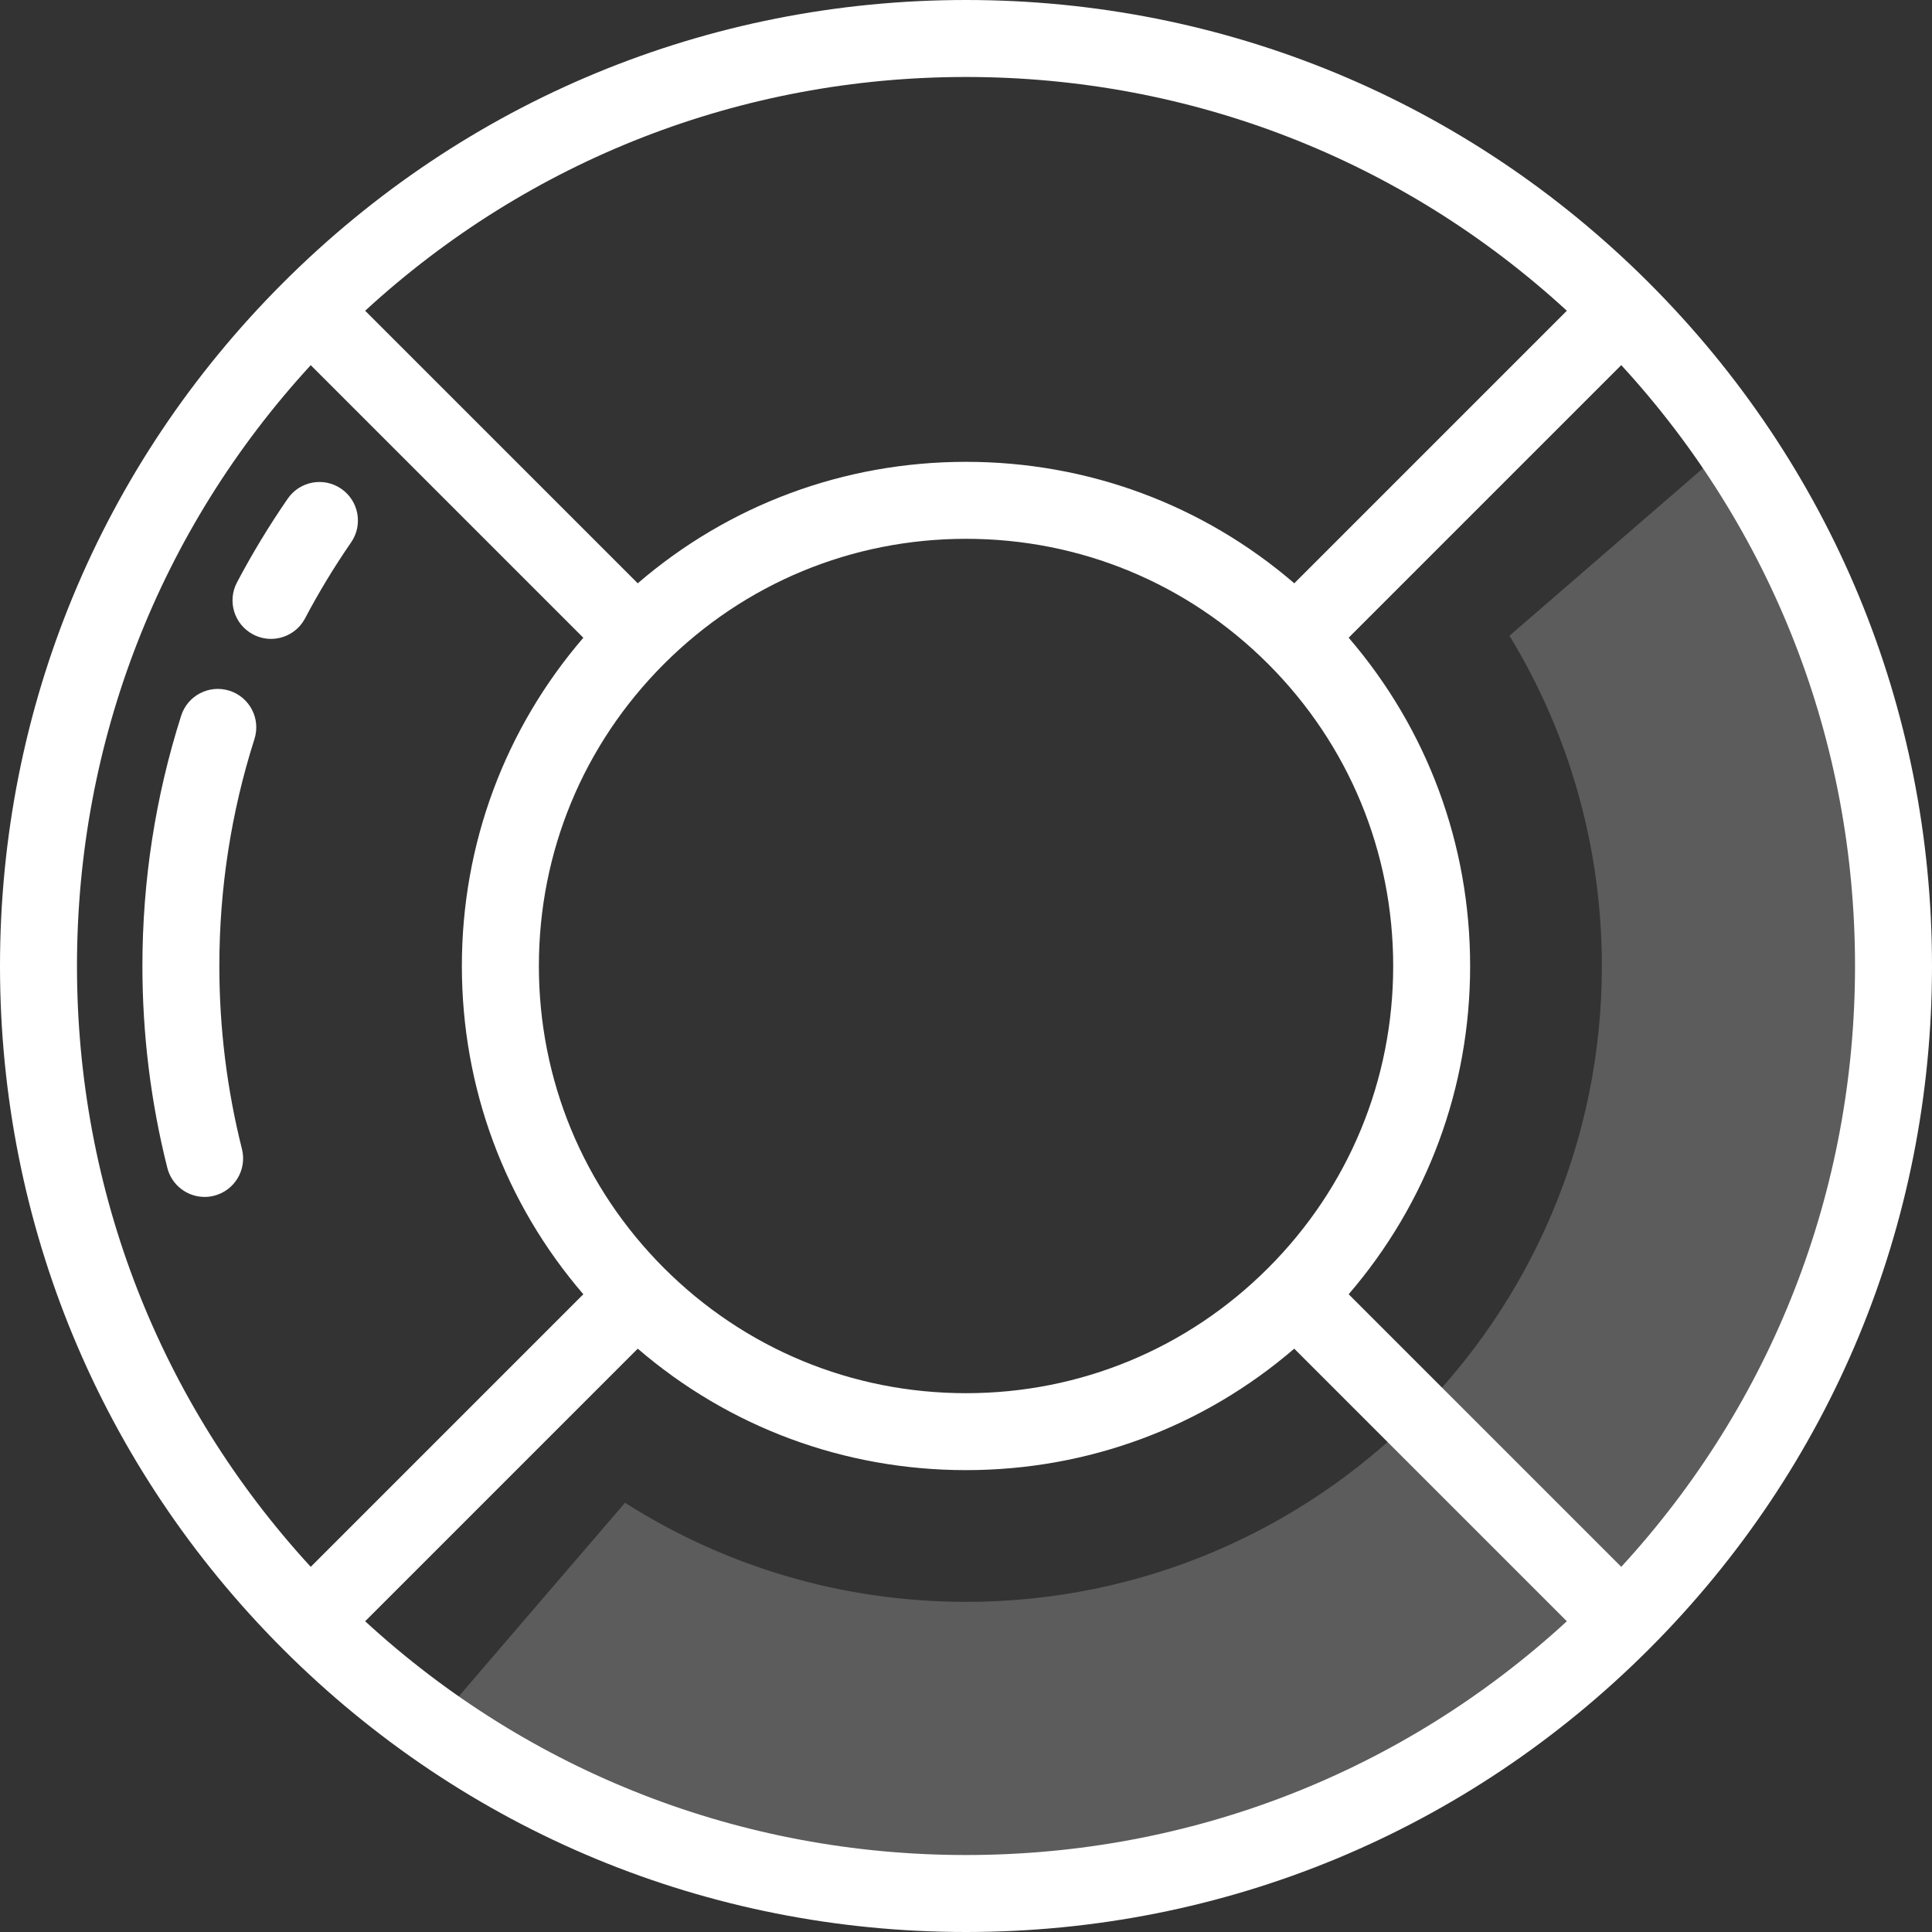 <?xml version="1.0" encoding="utf-8"?>
<!-- Generator: Adobe Illustrator 23.0.2, SVG Export Plug-In . SVG Version: 6.00 Build 0)  -->
<svg version="1.1" id="Layer_1" xmlns="http://www.w3.org/2000/svg" xmlns:xlink="http://www.w3.org/1999/xlink" x="0px" y="0px"
	 viewBox="0 0 512 512" style="enable-background:new 0 0 512 512;" xml:space="preserve">
<rect x="0" y="0" width="512" height="512" fill="#333333" stroke="none"/>
<style type="text/css">
	.st0{fill:#FFFFFF;}
	.st1{opacity:0.2;fill:#FFFFFF;}
</style>
<g>
	<g>
		<path class="st0" d="M437.02,74.98C388.67,26.63,324.38,0,256,0S123.33,26.63,74.98,74.98C26.63,123.33,0,187.62,0,256
			c0,68.38,26.63,132.66,74.97,181.01c0,0,0,0.01,0.01,0.01C123.33,485.37,187.62,512,256,512s132.67-26.63,181.02-74.98
			c0,0,0-0.01,0.01-0.01C485.37,388.66,512,324.38,512,256C512,187.62,485.37,123.33,437.02,74.98z M256,20.4
			c59.52,0,115.67,21.92,159.23,61.95L343,154.58c-24.21-20.83-54.73-32.19-87-32.19s-62.79,11.36-86.99,32.19L96.77,82.35
			C140.33,42.32,196.48,20.4,256,20.4z M369.21,256c0,30.24-11.77,58.67-33.15,80.05c0,0,0,0,0,0
			c-21.38,21.38-49.81,33.16-80.05,33.16s-58.67-11.78-80.05-33.16c0,0,0,0,0,0c-21.38-21.38-33.15-49.81-33.15-80.05
			c0-30.24,11.78-58.67,33.16-80.05c21.38-21.38,49.81-33.16,80.05-33.16s58.67,11.78,80.05,33.16
			C357.43,197.33,369.21,225.76,369.21,256z M20.4,256c0-59.52,21.92-115.67,61.95-159.23l72.24,72.24
			c-20.83,24.21-32.19,54.73-32.19,86.99s11.36,62.79,32.19,86.99l-72.24,72.24C42.32,371.67,20.4,315.52,20.4,256z M256,491.6
			c-59.52,0-115.67-21.92-159.23-61.95l72.24-72.24c24.21,20.83,54.73,32.19,86.99,32.19s62.79-11.36,86.99-32.19l72.24,72.24
			C371.67,469.68,315.52,491.6,256,491.6z M429.65,415.23l-72.24-72.24c20.83-24.21,32.19-54.73,32.19-86.99s-11.36-62.79-32.19-87
			l72.24-72.24c40.03,43.56,61.95,99.71,61.95,159.23S469.68,371.67,429.65,415.23z"/>
	</g>
</g>
<g>
	<g>
		<path class="st0" d="M90.45,129.54c-4.64-3.2-10.99-2.04-14.19,2.6c-4.91,7.11-9.43,14.58-13.46,22.21
			c-2.63,4.98-0.72,11.15,4.27,13.78c1.52,0.8,3.14,1.18,4.75,1.18c3.66,0,7.2-1.98,9.03-5.45c3.64-6.91,7.75-13.68,12.2-20.13
			C96.25,139.1,95.08,132.74,90.45,129.54z"/>
	</g>
</g>
<g>
	<g>
		<path class="st0" d="M60.82,183.05c-5.37-1.71-11.1,1.26-12.81,6.62c-6.81,21.38-10.27,43.69-10.27,66.33
			c0,18.1,2.22,36.1,6.6,53.49c1.17,4.63,5.32,7.71,9.88,7.71c0.83,0,1.66-0.1,2.5-0.31c5.46-1.38,8.77-6.92,7.4-12.38
			c-3.97-15.77-5.99-32.08-5.99-48.51c0-20.53,3.13-40.77,9.3-60.14C69.15,190.49,66.18,184.76,60.82,183.05z"/>
	</g>
</g>
<path class="st1" d="M461.13,115.6l-61.1,52.88c15.53,25.51,24.48,55.47,24.48,87.52c0,93.07-75.44,168.51-168.51,168.51
	c-33.25,0-64.25-9.64-90.37-26.26l-52.51,61.16c40.42,28.44,89.69,45.16,142.88,45.16c137.28,0,248.57-111.29,248.57-248.57
	C504.57,203.9,488.53,155.55,461.13,115.6z"/>
</svg>
